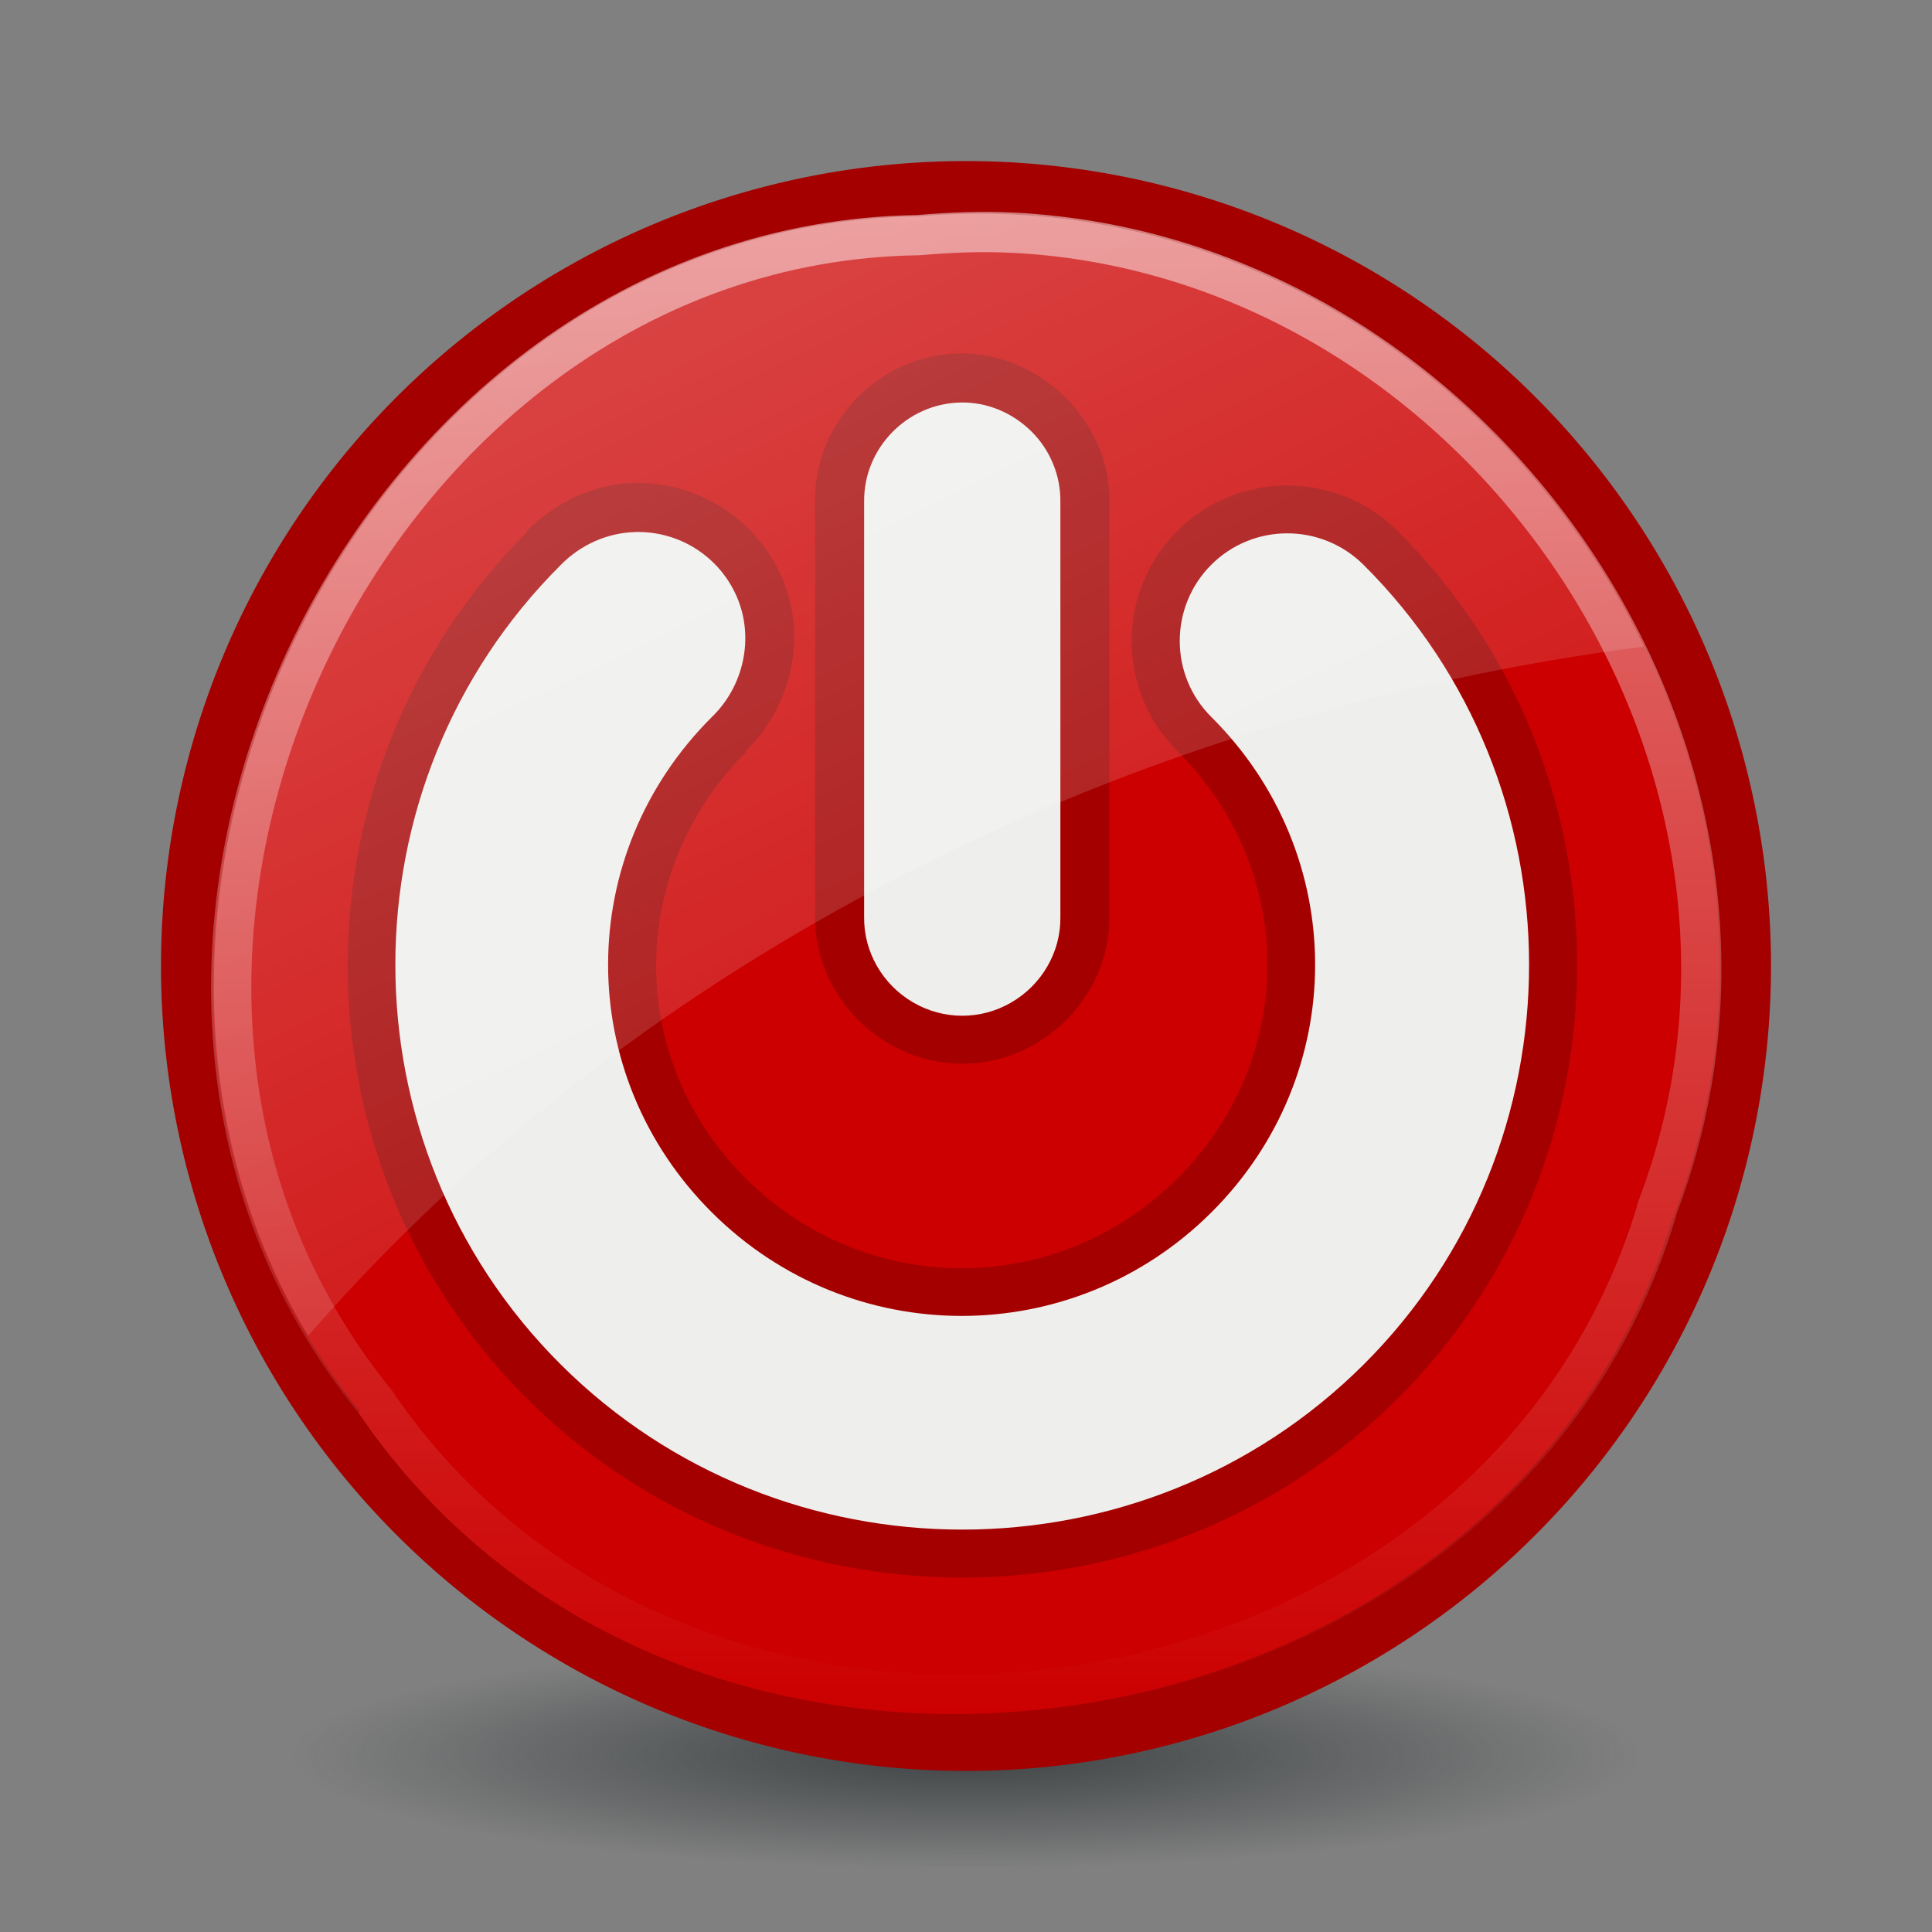 <?xml version="1.0" encoding="UTF-8" standalone="no"?>
<!--part of the rodentia icon theme by sixsixfive released under CC0 (https://creativecommons.org/publicdomain/zero/1.0/) on openclipart-->
<svg xmlns="http://www.w3.org/2000/svg" xmlns:xlink="http://www.w3.org/1999/xlink" viewBox="0 0 48 48">
 <rect x="0" y="0" width="48" height="48" fill="#808080" stroke="none"/>
 <defs id="0">
  <linearGradient id="8">
   <stop id="G" stop-color="#fff"/>
   <stop id="H" offset="1" stop-color="#fff" stop-opacity="0"/>
  </linearGradient>
  <linearGradient id="9">
   <stop id="I" stop-color="#fff" stop-opacity="0.5"/>
   <stop id="J" offset="1" stop-color="#fff" stop-opacity="0"/>
  </linearGradient>
  <linearGradient id="A">
   <stop id="K" stop-color="#2e3436"/>
   <stop id="L" offset="1" stop-color="#2e3436" stop-opacity="0"/>
  </linearGradient>
  <linearGradient id="B">
   <stop id="M" stop-color="#eee"/>
   <stop id="N" offset="1" stop-color="#dcdcdc"/>
  </linearGradient>
  <radialGradient cx="60.05" cy="51.39" r="15.03" id="C" xlink:href="#B" gradientUnits="userSpaceOnUse" gradientTransform="matrix(-1.405,1.189,-1,-1.181,199.738,11.751)"/>
  <radialGradient cx="25.02" cy="44.3" r="16.727" id="D" xlink:href="#A" gradientUnits="userSpaceOnUse" gradientTransform="matrix(1,0,0,0.115,0,39.203)"/>
  <linearGradient y1="5.265" x2="0" y2="42.603" id="E" xlink:href="#9" gradientUnits="userSpaceOnUse"/>
  <linearGradient x1="-4.455" y1="-33.449" x2="31.07" y2="39.677" id="F" xlink:href="#8" gradientUnits="userSpaceOnUse"/>
 </defs>
 <path d="m 41.744,44.299 a 16.727,1.924 0 1 1 -33.454,0 16.727,1.924 0 1 1 33.454,0 z" transform="matrix(1,0,0,1.462,-1.017,-21.158)" id="1" opacity="0.8" fill="url(#D)"/>
 <path d="M 44,24 A 20,19.998 0 1 1 4,24 20,19.998 0 1 1 44,24 z" id="2" fill="#a40000"/>
 <path d="M 22.75,5.375 C 8.615,5.627 0.002,23.953 8.938,35.062 L 8.906,35.094 C 17.018,47.079 37.345,44.114 41.562,30.25 l 0.031,0 c 0.008,-0.02 -0.007,-0.043 0,-0.062 C 46.258,17.977 35.859,4.234 22.812,5.375 c -0.021,0.002 -0.041,-0.002 -0.062,0 z" id="3" fill="#c00"/>
 <path d="m 23.844,8.781 c -1.997,0.033 -3.619,1.691 -3.594,3.688 l 0,10.281 0,0.031 c -0.007,1.308 0.727,2.507 1.844,3.156 1.126,0.654 2.499,0.654 3.625,0 1.117,-0.649 1.851,-1.848 1.844,-3.156 -5.7e-5,-0.01 1.48e-4,-0.021 0,-0.031 l 0,-10.281 C 27.575,11.483 27.166,10.567 26.469,9.875 25.784,9.196 24.842,8.765 23.844,8.781 z M 15.75,12 c -1.017,0.025 -1.96,0.49 -2.656,1.188 l 0,0.031 c -5.935,5.929 -5.947,15.609 0,21.531 5.952,5.926 15.673,5.926 21.625,0 5.953,-5.928 5.953,-15.635 0,-21.562 -1.507,-1.497 -3.963,-1.504 -5.469,0 -1.508,1.505 -1.514,3.965 0,5.469 2.985,2.973 2.985,7.652 0,10.625 -2.982,2.969 -7.737,2.969 -10.719,0 -2.979,-2.966 -2.966,-7.62 0,-10.594 l 0,-0.031 C 19.659,17.548 20.064,15.855 19.438,14.375 18.817,12.91 17.34,11.959 15.75,12 z" id="4" fill="#a40000"/>
 <path d="m 23.875,10 c -1.339,0.022 -2.423,1.136 -2.406,2.469 l 0,10.312 c -0.012,0.873 0.462,1.685 1.219,2.125 0.757,0.44 1.68,0.44 2.438,0 0.757,-0.44 1.231,-1.252 1.219,-2.125 l 0,-10.312 c 0.008,-0.654 -0.253,-1.288 -0.719,-1.75 C 25.159,10.257 24.532,9.989 23.875,10 z m -8.094,3.219 c -0.695,0.017 -1.357,0.318 -1.844,0.812 -5.486,5.462 -5.486,14.413 0,19.875 5.486,5.462 14.452,5.462 19.938,0 5.486,-5.462 5.486,-14.413 0,-19.875 -1.046,-1.039 -2.738,-1.042 -3.781,0 -1.043,1.042 -1.046,2.742 0,3.781 3.44,3.426 3.44,8.887 0,12.312 -3.44,3.426 -8.966,3.426 -12.406,0 -3.44,-3.426 -3.44,-8.887 0,-12.312 0.789,-0.764 1.053,-1.959 0.625,-2.969 -0.428,-1.01 -1.431,-1.654 -2.531,-1.625 z" id="5" fill="#eeeeec"/>
 <path d="m 25.156,5.781 c -0.763,-0.037 -1.558,-0.008 -2.344,0.062 -0.01,9.351e-4 -0.021,-9.548e-4 -0.031,0 C 9.016,6.063 0.555,24.018 9.312,34.812 c 7.891,11.659 27.77,8.786 31.844,-4.719 0.003,-0.009 -0.003,-0.022 0,-0.031 4.286,-11.16 -4.405,-23.714 -16,-24.281 z" id="6" fill="none" stroke="url(#E)"/>
 <path d="M 24.031,5.312 C 23.629,5.32 23.22,5.339 22.812,5.375 22.791,5.377 22.771,5.373 22.75,5.375 9.383,5.613 0.976,22.01 7.656,33.188 15.952,23.656 28.103,17.701 40.844,16.062 37.812,9.811 31.431,5.182 24.031,5.312 z" id="7" opacity="0.6" fill="url(#F)"/>
</svg>

